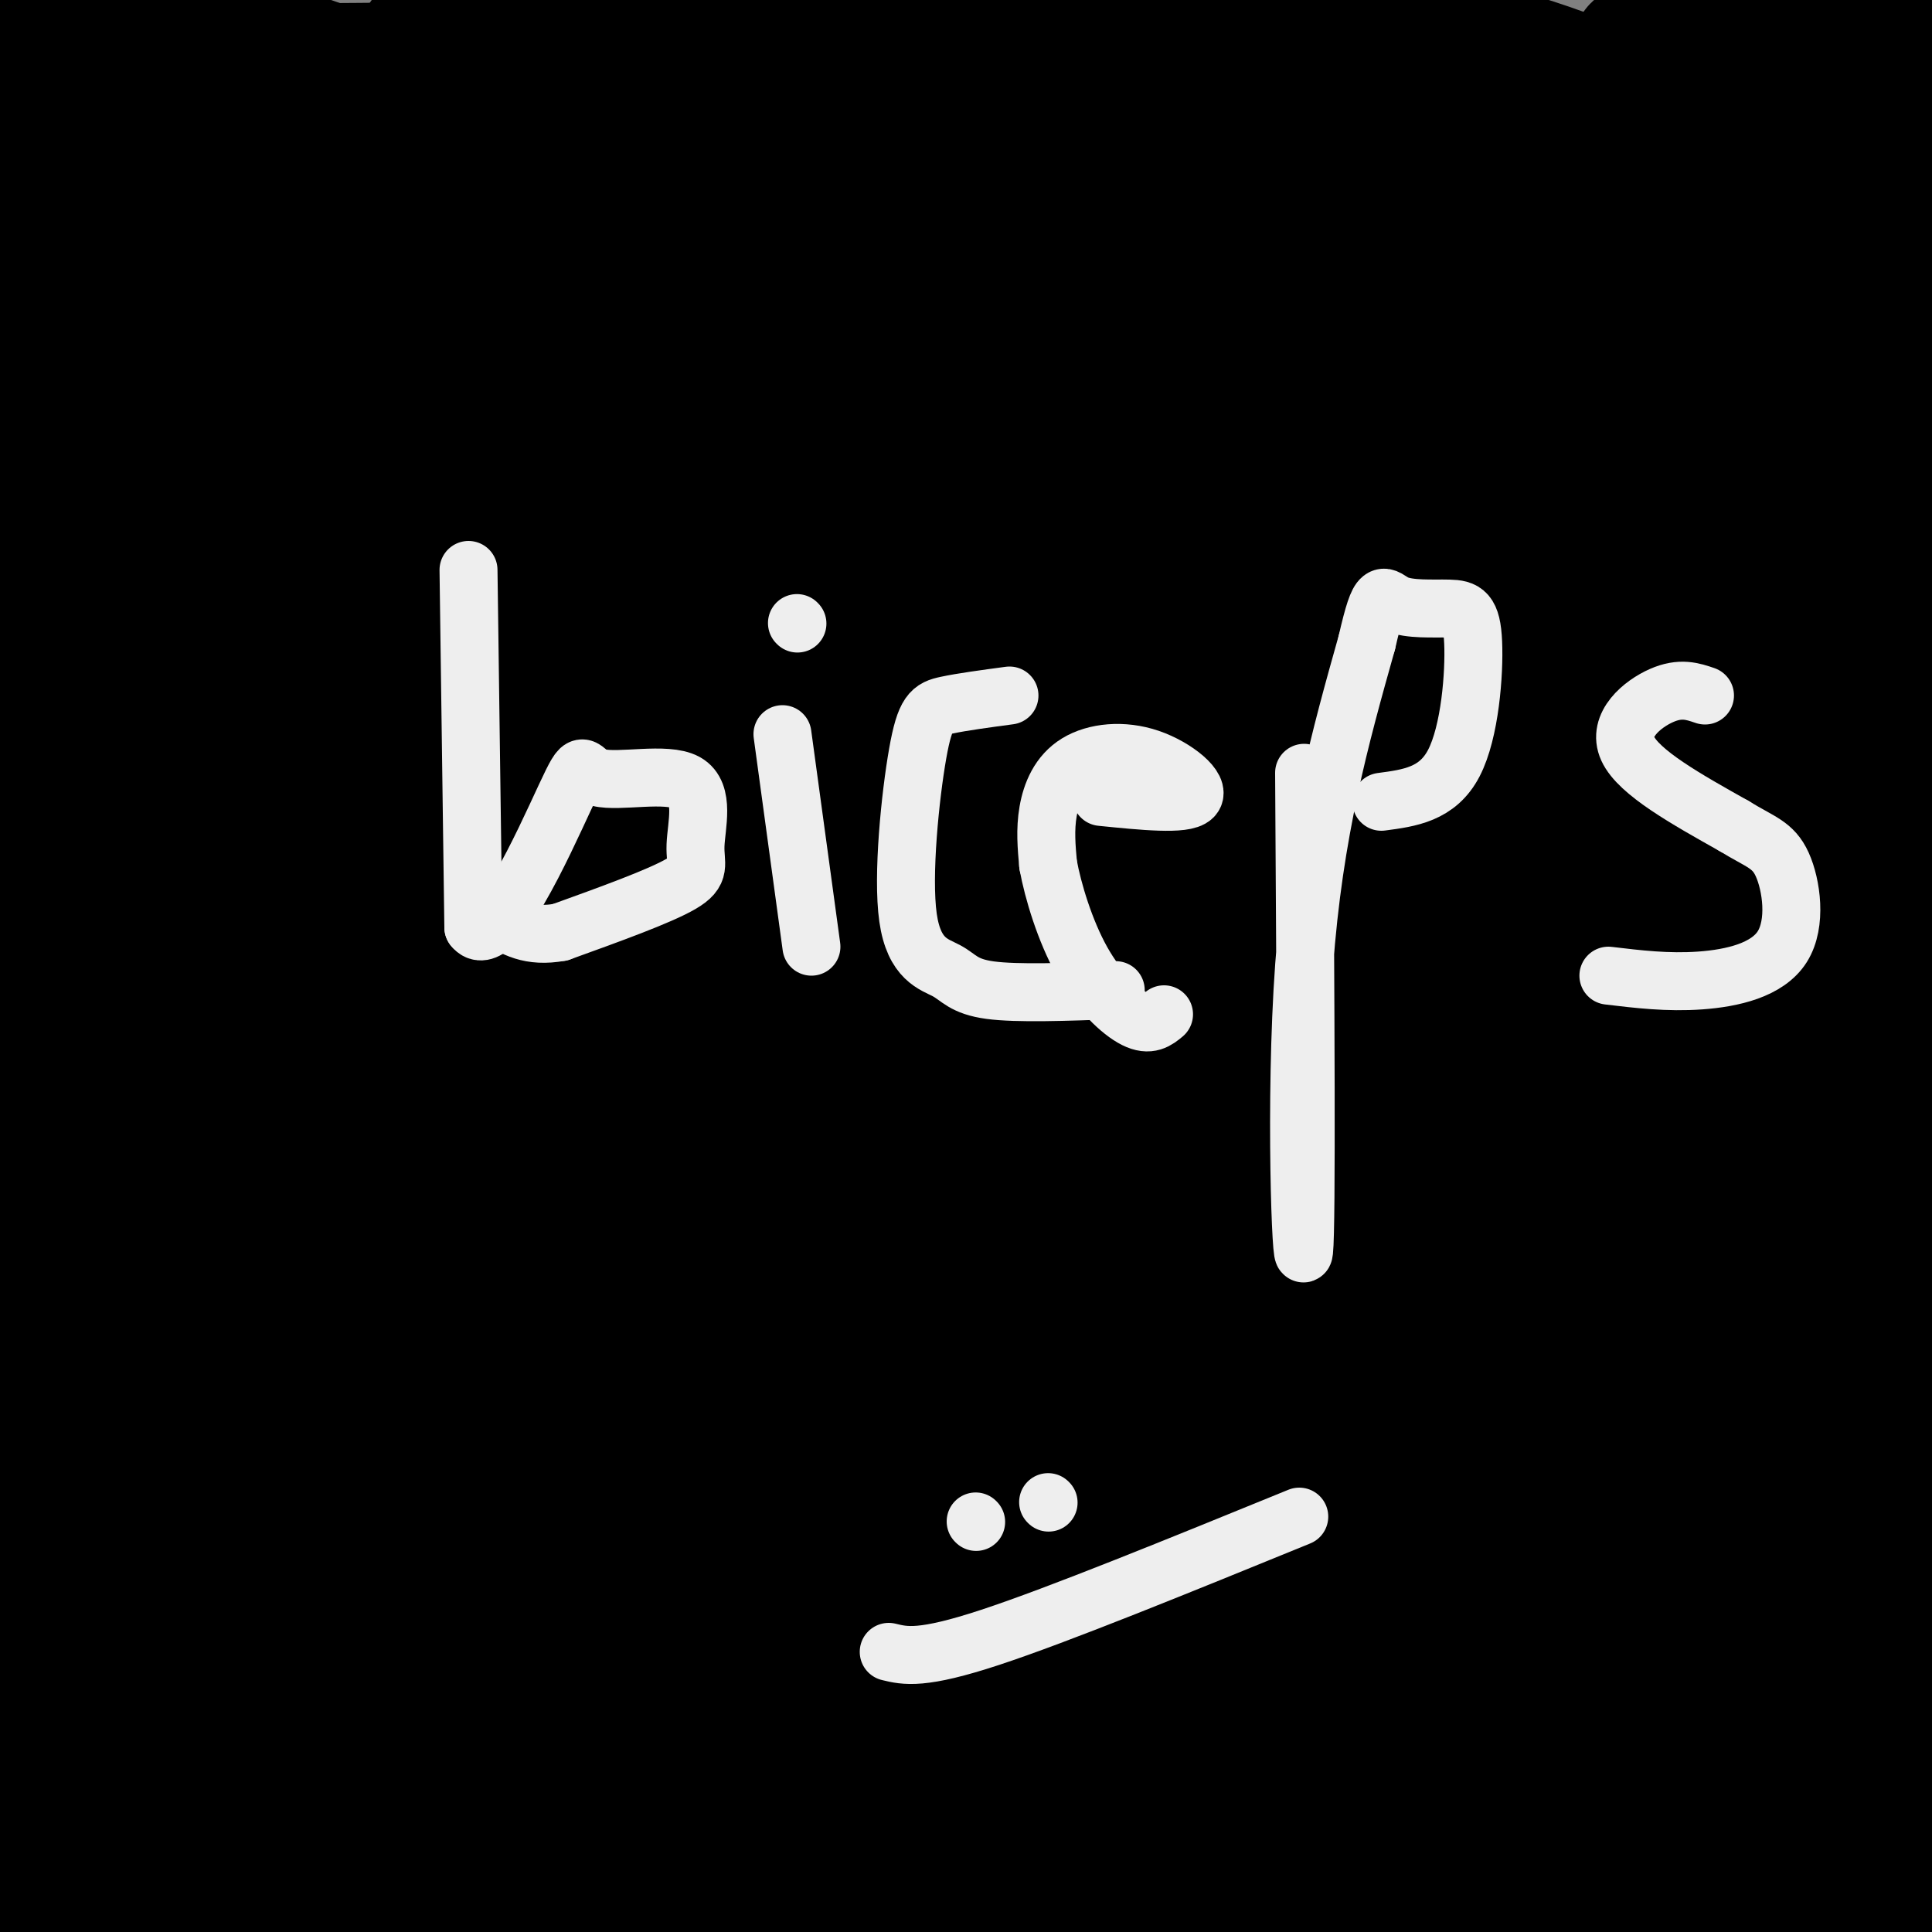 <svg viewBox='0 0 400 400' version='1.1' xmlns='http://www.w3.org/2000/svg' xmlns:xlink='http://www.w3.org/1999/xlink'><rect x="0" y="0" width="400" height="400" fill="#808080" stroke="none"/><g fill='none' stroke='#000000' stroke-width='28' stroke-linecap='round' stroke-linejoin='round'><path d='M132,222c9.857,-14.685 19.714,-29.369 29,-45c9.286,-15.631 18.000,-32.208 59,-75c41.000,-42.792 114.286,-111.798 77,-83c-37.286,28.798 -185.143,155.399 -333,282'/><path d='M43,186c35.417,-41.667 70.833,-83.333 100,-115c29.167,-31.667 52.083,-53.333 75,-75'/><path d='M215,3c-32.286,36.753 -64.573,73.507 -91,105c-26.427,31.493 -46.996,57.726 -64,82c-17.004,24.274 -30.444,46.589 -30,46c0.444,-0.589 14.774,-24.082 41,-60c26.226,-35.918 64.350,-84.262 91,-116c26.650,-31.738 41.825,-46.869 57,-62'/><path d='M195,17c-13.994,7.125 -27.988,14.250 -54,43c-26.012,28.750 -64.042,79.125 -75,91c-10.958,11.875 5.155,-14.750 31,-52c25.845,-37.250 61.423,-85.125 97,-133'/><path d='M128,22c-31.021,32.676 -62.041,65.352 -74,75c-11.959,9.648 -4.855,-3.734 1,-17c5.855,-13.266 10.461,-26.418 14,-36c3.539,-9.582 6.011,-15.595 12,-25c5.989,-9.405 15.494,-22.203 25,-35'/><path d='M97,6c-13.039,17.749 -26.078,35.497 -35,45c-8.922,9.503 -13.728,10.759 -16,12c-2.272,1.241 -2.011,2.467 -3,0c-0.989,-2.467 -3.228,-8.626 0,-21c3.228,-12.374 11.922,-30.964 9,-36c-2.922,-5.036 -17.461,3.482 -32,12'/><path d='M20,18c-3.911,-0.533 2.311,-7.867 3,-11c0.689,-3.133 -4.156,-2.067 -9,-1'/><path d='M14,6c-4.333,20.167 -10.667,71.083 -17,122'/><path d='M1,377c9.333,-2.917 18.667,-5.833 40,-6c21.333,-0.167 54.667,2.417 88,5'/><path d='M129,376c27.419,-0.872 51.968,-5.553 76,-8c24.032,-2.447 47.547,-2.659 87,0c39.453,2.659 94.844,8.188 96,10c1.156,1.812 -51.922,-0.094 -105,-2'/><path d='M283,376c-52.702,-1.095 -131.958,-2.833 -186,1c-54.042,3.833 -82.869,13.238 -93,17c-10.131,3.762 -1.565,1.881 7,0'/><path d='M11,394c31.512,-0.036 106.792,-0.125 145,0c38.208,0.125 39.345,0.464 48,2c8.655,1.536 24.827,4.268 41,7'/><path d='M373,396c-16.744,-6.429 -33.488,-12.857 -55,-16c-21.512,-3.143 -47.792,-3.000 -67,-2c-19.208,1.000 -31.345,2.857 -33,4c-1.655,1.143 7.173,1.571 16,2'/><path d='M234,384c22.000,3.000 69.000,9.500 116,16'/><path d='M358,399c-1.107,-1.643 -2.214,-3.286 -8,-5c-5.786,-1.714 -16.250,-3.500 -36,-4c-19.750,-0.500 -48.786,0.286 -41,0c7.786,-0.286 52.393,-1.643 97,-3'/><path d='M370,387c21.459,-0.550 26.608,-0.426 17,0c-9.608,0.426 -33.971,1.153 -60,0c-26.029,-1.153 -53.722,-4.187 -41,-5c12.722,-0.813 65.861,0.593 119,2'/><path d='M398,382c-2.994,6.821 -5.988,13.643 -6,2c-0.012,-11.643 2.958,-41.750 3,-96c0.042,-54.250 -2.845,-132.643 -3,-167c-0.155,-34.357 2.423,-24.679 5,-15'/><path d='M397,106c-0.012,-0.452 -2.542,5.917 -3,-12c-0.458,-17.917 1.155,-60.119 1,-79c-0.155,-18.881 -2.077,-14.440 -4,-10'/><path d='M391,5c0.464,-3.107 3.625,-5.875 -2,-6c-5.625,-0.125 -20.036,2.393 -26,4c-5.964,1.607 -3.482,2.304 -1,3'/><path d='M362,6c0.699,0.650 2.947,0.776 7,11c4.053,10.224 9.911,30.544 13,47c3.089,16.456 3.409,29.046 4,43c0.591,13.954 1.455,29.273 -1,73c-2.455,43.727 -8.227,115.864 -14,188'/><path d='M371,368c-3.716,22.226 -6.006,-16.207 -9,-41c-2.994,-24.793 -6.691,-35.944 -8,-83c-1.309,-47.056 -0.231,-130.016 1,-175c1.231,-44.984 2.616,-51.992 4,-59'/><path d='M359,10c0.167,-12.765 -1.416,-15.178 0,-7c1.416,8.178 5.830,26.945 10,65c4.170,38.055 8.097,95.396 9,153c0.903,57.604 -1.218,115.470 -3,143c-1.782,27.530 -3.223,24.723 -4,23c-0.777,-1.723 -0.888,-2.361 -1,-3'/><path d='M370,384c-5.239,-21.367 -17.837,-73.284 -23,-164c-5.163,-90.716 -2.890,-220.231 -8,-209c-5.110,11.231 -17.603,163.209 -23,249c-5.397,85.791 -3.699,105.396 -2,125'/><path d='M314,385c-0.333,24.333 -0.167,22.667 0,21'/><path d='M309,354c-2.315,-35.726 -4.631,-71.452 -1,-123c3.631,-51.548 13.208,-118.917 12,-108c-1.208,10.917 -13.202,100.119 -18,164c-4.798,63.881 -2.399,102.440 0,141'/><path d='M314,352c4.278,-34.987 8.555,-69.974 10,-59c1.445,10.974 0.057,67.911 -2,72c-2.057,4.089 -4.785,-44.668 -6,-100c-1.215,-55.332 -0.919,-117.238 2,-106c2.919,11.238 8.459,95.619 14,180'/><path d='M332,339c2.233,5.948 0.814,-69.184 0,-89c-0.814,-19.816 -1.025,15.682 1,61c2.025,45.318 6.285,100.456 11,66c4.715,-34.456 9.885,-158.508 12,-177c2.115,-18.492 1.176,68.574 -2,120c-3.176,51.426 -8.588,67.213 -14,83'/><path d='M332,383c-5.339,-24.107 -10.679,-48.214 -14,-66c-3.321,-17.786 -4.625,-29.250 -4,-54c0.625,-24.750 3.179,-62.786 3,-83c-0.179,-20.214 -3.089,-22.607 -6,-25'/><path d='M311,155c-2.909,-6.100 -7.181,-8.851 -8,-43c-0.819,-34.149 1.814,-99.697 -1,-105c-2.814,-5.303 -11.074,49.641 -16,78c-4.926,28.359 -6.519,30.135 -8,79c-1.481,48.865 -2.852,144.819 -2,193c0.852,48.181 3.926,48.591 7,49'/><path d='M286,387c3.867,-156.089 7.733,-312.178 9,-295c1.267,17.178 -0.067,207.622 0,289c0.067,81.378 1.533,53.689 3,26'/><path d='M298,380c-10.006,-48.920 -20.013,-97.841 -22,-149c-1.987,-51.159 4.045,-104.558 3,-117c-1.045,-12.442 -9.166,16.073 -17,43c-7.834,26.927 -15.381,52.265 -21,97c-5.619,44.735 -9.309,108.868 -13,173'/><path d='M234,389c-0.512,-62.952 -1.024,-125.905 1,-174c2.024,-48.095 6.583,-81.333 6,-78c-0.583,3.333 -6.310,43.238 -11,94c-4.690,50.762 -8.345,112.381 -12,174'/><path d='M215,353c-4.801,-69.435 -9.601,-138.871 -9,-176c0.601,-37.129 6.604,-41.952 10,-43c3.396,-1.048 4.183,1.679 8,18c3.817,16.321 10.662,46.234 18,93c7.338,46.766 15.169,110.383 23,174'/><path d='M211,271c-13.920,-71.749 -27.840,-143.498 -34,-177c-6.160,-33.502 -4.561,-28.757 -3,-38c1.561,-9.243 3.085,-32.475 3,-54c-0.085,-21.525 -1.779,-41.344 6,21c7.779,62.344 25.030,206.852 25,218c-0.030,11.148 -17.342,-111.064 -24,-171c-6.658,-59.936 -2.662,-57.595 0,-58c2.662,-0.405 3.990,-3.554 7,-5c3.010,-1.446 7.704,-1.188 13,2c5.296,3.188 11.195,9.308 18,19c6.805,9.692 14.515,22.957 19,32c4.485,9.043 5.743,13.864 9,28c3.257,14.136 8.511,37.586 3,51c-5.511,13.414 -21.786,16.791 -41,14c-19.214,-2.791 -41.365,-11.752 -68,-30c-26.635,-18.248 -57.753,-45.785 -76,-67c-18.247,-21.215 -23.624,-36.107 -29,-51'/><path d='M39,5c-4.833,-11.000 -2.417,-13.000 0,-15'/><path d='M90,26c12.762,24.519 25.523,49.038 32,66c6.477,16.962 6.668,26.366 8,38c1.332,11.634 3.804,25.499 -1,30c-4.804,4.501 -16.886,-0.360 -31,-14c-14.114,-13.640 -30.262,-36.057 -45,-61c-14.738,-24.943 -28.068,-52.412 -36,-76c-7.932,-23.588 -10.466,-43.294 -13,-63'/><path d='M97,27c-1.648,13.904 -3.295,27.809 -3,36c0.295,8.191 2.533,10.670 -7,13c-9.533,2.330 -30.836,4.512 -46,4c-15.164,-0.512 -24.190,-3.718 -32,-7c-7.810,-3.282 -14.405,-6.641 -21,-10'/><path d='M32,85c18.946,6.964 37.892,13.927 54,28c16.108,14.073 29.377,35.255 46,60c16.623,24.745 36.599,53.053 51,79c14.401,25.947 23.227,49.532 28,66c4.773,16.468 5.492,25.820 1,31c-4.492,5.180 -14.196,6.187 -28,1c-13.804,-5.187 -31.707,-16.570 -54,-39c-22.293,-22.430 -48.976,-55.908 -62,-74c-13.024,-18.092 -12.388,-20.798 -13,-26c-0.612,-5.202 -2.472,-12.899 -4,-18c-1.528,-5.101 -2.724,-7.604 6,-2c8.724,5.604 27.369,19.317 40,31c12.631,11.683 19.247,21.338 31,38c11.753,16.662 28.644,40.332 41,61c12.356,20.668 20.178,38.334 28,56'/><path d='M197,377c2.201,8.856 -6.297,2.996 -30,-27c-23.703,-29.996 -62.610,-84.128 -83,-115c-20.390,-30.872 -22.263,-38.486 -27,-53c-4.737,-14.514 -12.339,-35.930 -15,-46c-2.661,-10.070 -0.380,-8.795 8,-5c8.380,3.795 22.860,10.110 43,33c20.140,22.890 45.939,62.356 64,91c18.061,28.644 28.384,46.465 22,56c-6.384,9.535 -29.474,10.782 -39,12c-9.526,1.218 -5.488,2.405 -30,-24c-24.512,-26.405 -77.575,-80.401 -103,-109c-25.425,-28.599 -23.213,-31.799 -21,-35'/><path d='M34,153c28.748,20.592 57.497,41.184 76,59c18.503,17.816 26.761,32.855 35,47c8.239,14.145 16.459,27.395 26,45c9.541,17.605 20.403,39.564 14,42c-6.403,2.436 -30.070,-14.652 -59,-44c-28.930,-29.348 -63.123,-70.957 -89,-108c-25.877,-37.043 -43.439,-69.522 -61,-102'/><path d='M39,102c25.706,27.506 51.413,55.011 67,78c15.587,22.989 21.055,41.461 26,57c4.945,15.539 9.367,28.144 11,38c1.633,9.856 0.478,16.961 2,29c1.522,12.039 5.721,29.011 -20,13c-25.721,-16.011 -81.360,-65.006 -137,-114'/><path d='M30,94c15.736,14.311 31.473,28.622 42,44c10.527,15.378 15.845,31.824 18,44c2.155,12.176 1.147,20.084 1,26c-0.147,5.916 0.568,9.841 -11,0c-11.568,-9.841 -35.420,-33.448 -48,-49c-12.580,-15.552 -13.887,-23.048 -8,-22c5.887,1.048 18.967,10.640 30,22c11.033,11.360 20.018,24.487 33,44c12.982,19.513 29.960,45.413 37,63c7.040,17.587 4.143,26.860 9,32c4.857,5.140 17.467,6.145 28,9c10.533,2.855 18.988,7.559 37,21c18.012,13.441 45.580,35.619 62,48c16.420,12.381 21.691,14.966 22,11c0.309,-3.966 -4.346,-14.483 -9,-25'/><path d='M273,362c-35.312,-62.449 -119.091,-206.070 -138,-229c-18.909,-22.930 27.052,74.833 47,121c19.948,46.167 13.882,40.740 12,41c-1.882,0.260 0.418,6.207 2,5c1.582,-1.207 2.444,-9.568 -3,-40c-5.444,-30.432 -17.193,-82.936 -25,-135c-7.807,-52.064 -11.670,-103.687 -4,-46c7.670,57.687 26.873,224.685 35,295c8.127,70.315 5.179,43.947 6,22c0.821,-21.947 5.410,-39.474 10,-57'/><path d='M215,339c4.128,-29.028 9.447,-73.098 15,-101c5.553,-27.902 11.339,-39.637 15,-45c3.661,-5.363 5.196,-4.354 8,0c2.804,4.354 6.876,12.052 10,21c3.124,8.948 5.298,19.145 7,34c1.702,14.855 2.930,34.367 2,59c-0.930,24.633 -4.020,54.388 -5,12c-0.980,-42.388 0.150,-156.918 1,-197c0.850,-40.082 1.421,-5.714 -6,42c-7.421,47.714 -22.835,108.776 -22,93c0.835,-15.776 17.917,-108.388 35,-201'/><path d='M275,56c6.207,-34.905 4.223,-21.668 5,-20c0.777,1.668 4.313,-8.233 6,-13c1.687,-4.767 1.523,-4.399 3,1c1.477,5.399 4.594,15.831 6,26c1.406,10.169 1.099,20.076 0,27c-1.099,6.924 -2.991,10.864 -6,15c-3.009,4.136 -7.136,8.468 -14,12c-6.864,3.532 -16.466,6.264 -22,7c-5.534,0.736 -6.999,-0.524 -12,-1c-5.001,-0.476 -13.539,-0.167 -18,-16c-4.461,-15.833 -4.846,-47.810 1,-69c5.846,-21.190 17.923,-31.595 30,-42'/><path d='M330,31c1.009,16.150 2.017,32.300 0,42c-2.017,9.700 -7.061,12.951 -14,19c-6.939,6.049 -15.774,14.895 -28,19c-12.226,4.105 -27.845,3.469 -38,2c-10.155,-1.469 -14.848,-3.770 -22,-11c-7.152,-7.230 -16.765,-19.389 -20,-27c-3.235,-7.611 -0.093,-10.672 1,-13c1.093,-2.328 0.137,-3.921 9,-6c8.863,-2.079 27.544,-4.643 38,-6c10.456,-1.357 12.687,-1.506 19,3c6.313,4.506 16.707,13.666 22,21c5.293,7.334 5.483,12.842 4,16c-1.483,3.158 -4.640,3.966 -9,2c-4.360,-1.966 -9.925,-6.705 -14,-12c-4.075,-5.295 -6.661,-11.145 -9,-19c-2.339,-7.855 -4.431,-17.714 -6,-26c-1.569,-8.286 -2.615,-15.000 1,-21c3.615,-6.000 11.890,-11.286 18,-14c6.110,-2.714 10.055,-2.857 14,-3'/><path d='M304,16c0.737,8.237 1.475,16.474 2,21c0.525,4.526 0.838,5.342 -7,8c-7.838,2.658 -23.826,7.159 -34,9c-10.174,1.841 -14.535,1.023 -20,-1c-5.465,-2.023 -12.034,-5.249 -17,-9c-4.966,-3.751 -8.330,-8.026 -10,-12c-1.670,-3.974 -1.647,-7.647 -2,-11c-0.353,-3.353 -1.081,-6.385 6,-10c7.081,-3.615 21.972,-7.813 33,-10c11.028,-2.187 18.193,-2.365 24,2c5.807,4.365 10.256,13.271 12,20c1.744,6.729 0.783,11.281 -1,15c-1.783,3.719 -4.388,6.604 -11,9c-6.612,2.396 -17.229,4.302 -25,5c-7.771,0.698 -12.694,0.188 -18,-2c-5.306,-2.188 -10.994,-6.053 -15,-10c-4.006,-3.947 -6.332,-7.975 -8,-13c-1.668,-5.025 -2.680,-11.045 0,-16c2.680,-4.955 9.051,-8.844 17,-11c7.949,-2.156 17.474,-2.578 27,-3'/><path d='M274,18c3.391,4.903 6.783,9.806 8,17c1.217,7.194 0.260,16.677 -3,24c-3.260,7.323 -8.823,12.484 -15,16c-6.177,3.516 -12.969,5.387 -21,7c-8.031,1.613 -17.301,2.967 -28,0c-10.699,-2.967 -22.827,-10.254 -29,-15c-6.173,-4.746 -6.391,-6.951 -11,-14c-4.609,-7.049 -13.610,-18.944 -5,-27c8.610,-8.056 34.830,-12.275 51,-13c16.170,-0.725 22.290,2.043 28,5c5.710,2.957 11.011,6.105 16,10c4.989,3.895 9.667,8.539 14,18c4.333,9.461 8.319,23.738 7,33c-1.319,9.262 -7.945,13.508 -13,17c-5.055,3.492 -8.539,6.231 -23,8c-14.461,1.769 -39.899,2.568 -51,3c-11.101,0.432 -7.866,0.495 -9,-4c-1.134,-4.495 -6.638,-13.550 -9,-18c-2.362,-4.450 -1.582,-4.296 5,-8c6.582,-3.704 18.964,-11.266 28,-14c9.036,-2.734 14.724,-0.638 17,1c2.276,1.638 1.138,2.819 0,4'/><path d='M231,68c-3.366,5.737 -11.781,18.079 -20,28c-8.219,9.921 -16.242,17.420 -21,21c-4.758,3.580 -6.251,3.242 -7,1c-0.749,-2.242 -0.755,-6.387 2,-16c2.755,-9.613 8.271,-24.692 14,-36c5.729,-11.308 11.670,-18.844 16,-25c4.330,-6.156 7.050,-10.932 17,-16c9.950,-5.068 27.132,-10.429 36,-12c8.868,-1.571 9.424,0.649 11,3c1.576,2.351 4.173,4.833 6,10c1.827,5.167 2.882,13.019 1,20c-1.882,6.981 -6.703,13.091 -10,17c-3.297,3.909 -5.072,5.617 -18,12c-12.928,6.383 -37.011,17.440 -47,20c-9.989,2.560 -5.884,-3.376 1,-14c6.884,-10.624 16.546,-25.937 28,-37c11.454,-11.063 24.701,-17.875 33,-21c8.299,-3.125 11.649,-2.562 15,-2'/><path d='M288,21c2.938,1.566 2.784,6.483 3,11c0.216,4.517 0.801,8.636 -2,15c-2.801,6.364 -8.988,14.972 -13,20c-4.012,5.028 -5.850,6.475 -13,11c-7.150,4.525 -19.611,12.129 -25,12c-5.389,-0.129 -3.706,-7.990 0,-14c3.706,-6.010 9.435,-10.168 18,-14c8.565,-3.832 19.966,-7.339 39,-9c19.034,-1.661 45.700,-1.476 42,1c-3.700,2.476 -37.765,7.244 -51,7c-13.235,-0.244 -5.638,-5.498 0,-10c5.638,-4.502 9.319,-8.251 13,-12'/><path d='M299,39c1.598,-5.594 -0.906,-13.579 -3,-20c-2.094,-6.421 -3.778,-11.278 8,-9c11.778,2.278 37.017,11.690 25,10c-12.017,-1.690 -61.291,-14.483 -88,-20c-26.709,-5.517 -30.855,-3.759 -35,-2'/><path d='M198,4c-8.201,11.116 -16.402,22.233 -16,32c0.402,9.767 9.407,18.185 33,44c23.593,25.815 61.775,69.027 74,81c12.225,11.973 -1.507,-7.293 -26,-40c-24.493,-32.707 -59.746,-78.853 -95,-125'/><path d='M174,0c13.467,14.978 26.933,29.956 32,37c5.067,7.044 1.733,6.156 -13,-3c-14.733,-9.156 -40.867,-26.578 -67,-44'/><path d='M164,53c26.559,30.540 53.119,61.080 47,58c-6.119,-3.080 -44.916,-39.779 -37,-32c7.916,7.779 62.547,60.035 69,71c6.453,10.965 -35.271,-19.360 -65,-42c-29.729,-22.640 -47.463,-37.594 -25,-12c22.463,25.594 85.125,91.737 80,91c-5.125,-0.737 -78.036,-68.353 -101,-88c-22.964,-19.647 4.018,8.677 31,37'/><path d='M163,136c9.734,12.158 18.568,24.054 21,29c2.432,4.946 -1.537,2.943 -9,-2c-7.463,-4.943 -18.420,-12.827 -24,-20c-5.580,-7.173 -5.784,-13.634 -9,-13c-3.216,0.634 -9.443,8.363 -13,40c-3.557,31.637 -4.445,87.182 -3,130c1.445,42.818 5.222,72.909 9,103'/><path d='M138,386c-1.233,-12.169 -2.466,-24.338 -3,-51c-0.534,-26.662 -0.370,-67.817 2,-76c2.370,-8.183 6.946,16.604 10,33c3.054,16.396 4.587,24.399 6,42c1.413,17.601 2.707,44.801 4,72'/><path d='M140,379c-8.513,-25.756 -17.026,-51.512 -20,-71c-2.974,-19.488 -0.407,-32.710 4,-37c4.407,-4.290 10.656,0.350 19,13c8.344,12.650 18.783,33.308 24,45c5.217,11.692 5.212,14.417 8,24c2.788,9.583 8.368,26.024 8,40c-0.368,13.976 -6.684,25.488 -13,37'/><path d='M142,394c0.000,0.000 15.000,8.000 15,8'/><path d='M142,395c-2.956,-1.356 -5.911,-2.711 -1,-4c4.911,-1.289 17.689,-2.511 16,-1c-1.689,1.511 -17.844,5.756 -34,10'/><path d='M87,382c-1.845,-2.060 -3.690,-4.119 -12,-7c-8.310,-2.881 -23.083,-6.583 -36,-10c-12.917,-3.417 -23.976,-6.548 -15,-9c8.976,-2.452 37.988,-4.226 67,-6'/><path d='M91,350c16.620,-1.458 24.670,-2.103 39,0c14.330,2.103 34.939,6.954 33,10c-1.939,3.046 -26.426,4.289 -67,3c-40.574,-1.289 -97.236,-5.108 -84,-8c13.236,-2.892 96.371,-4.855 120,-6c23.629,-1.145 -12.249,-1.470 -44,0c-31.751,1.470 -59.376,4.735 -87,8'/><path d='M1,357c-6.461,-1.423 20.887,-8.979 41,-13c20.113,-4.021 32.992,-4.506 34,-5c1.008,-0.494 -9.855,-0.998 -28,-6c-18.145,-5.002 -43.573,-14.501 -69,-24'/><path d='M5,305c10.044,-1.444 20.089,-2.889 37,0c16.911,2.889 40.689,10.111 34,11c-6.689,0.889 -43.844,-4.556 -81,-10'/><path d='M3,299c16.235,1.562 32.471,3.124 47,8c14.529,4.876 27.353,13.064 36,19c8.647,5.936 13.118,9.618 14,12c0.882,2.382 -1.825,3.463 -6,4c-4.175,0.537 -9.816,0.529 -25,0c-15.184,-0.529 -39.910,-1.580 -54,-3c-14.090,-1.420 -17.545,-3.210 -21,-5'/><path d='M19,330c41.917,2.667 83.833,5.333 76,3c-7.833,-2.333 -65.417,-9.667 -123,-17'/><path d='M17,307c19.611,0.198 39.222,0.396 51,0c11.778,-0.396 15.724,-1.384 5,-12c-10.724,-10.616 -36.118,-30.858 -49,-42c-12.882,-11.142 -13.252,-13.183 2,13c15.252,26.183 46.126,80.592 77,135'/><path d='M91,378c-18.620,-36.632 -37.240,-73.264 -45,-94c-7.760,-20.736 -4.659,-25.574 -2,-29c2.659,-3.426 4.877,-5.438 6,-8c1.123,-2.562 1.151,-5.674 13,4c11.849,9.674 35.520,32.134 50,47c14.480,14.866 19.769,22.138 24,28c4.231,5.862 7.404,10.312 8,13c0.596,2.688 -1.385,3.612 -8,2c-6.615,-1.612 -17.862,-5.759 -32,-13c-14.138,-7.241 -31.166,-17.575 -50,-31c-18.834,-13.425 -39.474,-29.939 -38,-30c1.474,-0.061 25.064,16.332 36,24c10.936,7.668 9.220,6.612 19,18c9.780,11.388 31.056,35.220 28,37c-3.056,1.780 -30.445,-18.491 -49,-35c-18.555,-16.509 -28.278,-29.254 -38,-42'/><path d='M13,269c-10.060,-12.140 -16.210,-21.491 -11,-30c5.210,-8.509 21.782,-16.176 39,-36c17.218,-19.824 35.083,-51.804 32,-48c-3.083,3.804 -27.115,43.391 -45,88c-17.885,44.609 -29.623,94.241 -29,78c0.623,-16.241 13.607,-98.355 24,-156c10.393,-57.645 18.197,-90.823 26,-124'/><path d='M49,41c1.465,-13.978 -7.872,13.076 -20,97c-12.128,83.924 -27.047,224.717 -27,220c0.047,-4.717 15.061,-154.944 24,-232c8.939,-77.056 11.805,-80.940 12,-62c0.195,18.940 -2.281,60.703 -5,88c-2.719,27.297 -5.682,40.126 -9,56c-3.318,15.874 -6.993,34.791 -10,35c-3.007,0.209 -5.348,-18.290 -8,-39c-2.652,-20.710 -5.615,-43.631 -7,-70c-1.385,-26.369 -1.193,-56.184 -1,-86'/><path d='M0,19c0.829,-13.185 1.658,-26.370 3,-15c1.342,11.370 3.196,47.295 1,102c-2.196,54.705 -8.442,128.188 -5,126c3.442,-2.188 16.571,-80.049 27,-127c10.429,-46.951 18.156,-62.992 20,-55c1.844,7.992 -2.197,40.019 -8,70c-5.803,29.981 -13.370,57.918 -16,61c-2.630,3.082 -0.323,-18.691 3,-38c3.323,-19.309 7.661,-36.155 12,-53'/><path d='M37,90c8.023,-23.375 22.081,-55.314 28,-67c5.919,-11.686 3.700,-3.120 3,-1c-0.700,2.120 0.119,-2.207 1,6c0.881,8.207 1.823,28.948 2,41c0.177,12.052 -0.411,15.416 -2,22c-1.589,6.584 -4.179,16.390 -6,16c-1.821,-0.390 -2.874,-10.975 -3,-19c-0.126,-8.025 0.676,-13.490 5,-21c4.324,-7.510 12.170,-17.066 19,-22c6.830,-4.934 12.645,-5.246 16,-5c3.355,0.246 4.250,1.048 5,6c0.750,4.952 1.355,14.052 0,19c-1.355,4.948 -4.670,5.742 -10,8c-5.330,2.258 -12.676,5.980 -24,8c-11.324,2.020 -26.626,2.338 -34,1c-7.374,-1.338 -6.818,-4.331 -6,-7c0.818,-2.669 1.900,-5.014 5,-8c3.100,-2.986 8.219,-6.612 17,-11c8.781,-4.388 21.223,-9.540 34,-12c12.777,-2.460 25.888,-2.230 39,-2'/><path d='M126,42c8.617,1.425 10.660,5.987 14,9c3.340,3.013 7.978,4.478 -1,9c-8.978,4.522 -31.571,12.102 -49,16c-17.429,3.898 -29.694,4.114 -45,4c-15.306,-0.114 -33.653,-0.557 -52,-1'/><path d='M94,51c12.229,-0.913 24.459,-1.826 38,2c13.541,3.826 28.394,12.390 25,19c-3.394,6.610 -25.033,11.267 -34,13c-8.967,1.733 -5.260,0.544 -19,1c-13.740,0.456 -44.926,2.559 -66,1c-21.074,-1.559 -32.037,-6.779 -43,-12'/><path d='M10,63c10.067,-0.954 20.134,-1.907 26,0c5.866,1.907 7.531,6.676 10,10c2.469,3.324 5.742,5.203 0,8c-5.742,2.797 -20.498,6.514 -32,7c-11.502,0.486 -19.751,-2.257 -28,-5'/><path d='M6,55c13.357,-4.417 26.713,-8.834 36,-11c9.287,-2.166 14.503,-2.081 20,0c5.497,2.081 11.274,6.157 15,9c3.726,2.843 5.401,4.453 7,9c1.599,4.547 3.123,12.032 4,16c0.877,3.968 1.108,4.419 -14,4c-15.108,-0.419 -45.554,-1.710 -76,-3'/><path d='M2,79c15.452,4.512 30.905,9.024 47,17c16.095,7.976 32.833,19.417 32,23c-0.833,3.583 -19.238,-0.690 -42,-12c-22.762,-11.310 -49.881,-29.655 -77,-48'/><path d='M6,41c21.709,-1.666 43.419,-3.333 60,-1c16.581,2.333 28.035,8.665 35,13c6.965,4.335 9.441,6.671 15,10c5.559,3.329 14.200,7.650 -8,0c-22.200,-7.650 -75.242,-27.272 -93,-36c-17.758,-8.728 -0.230,-6.564 18,-7c18.230,-0.436 37.164,-3.473 60,-1c22.836,2.473 49.575,10.457 44,12c-5.575,1.543 -43.462,-3.354 -73,-9c-29.538,-5.646 -50.725,-12.042 -50,-13c0.725,-0.958 23.363,3.521 46,8'/><path d='M60,17c25.595,3.448 66.584,8.067 80,8c13.416,-0.067 -0.739,-4.822 -15,-6c-14.261,-1.178 -28.627,1.220 -22,0c6.627,-1.220 34.246,-6.059 44,-9c9.754,-2.941 1.644,-3.983 -6,-6c-7.644,-2.017 -14.822,-5.008 -22,-8'/><path d='M142,0c23.167,4.750 46.333,9.500 22,12c-24.333,2.500 -96.167,2.750 -168,3'/><path d='M13,15c13.251,-2.506 26.502,-5.011 50,0c23.498,5.011 57.244,17.539 55,17c-2.244,-0.539 -40.478,-14.144 -72,-25c-31.522,-10.856 -56.333,-18.961 -42,-7c14.333,11.961 67.809,43.989 91,57c23.191,13.011 16.095,7.006 9,1'/><path d='M104,58c11.941,-2.734 37.294,-10.069 28,-16c-9.294,-5.931 -53.234,-10.459 -58,-12c-4.766,-1.541 29.641,-0.095 44,-1c14.359,-0.905 8.668,-4.160 14,6c5.332,10.160 21.687,33.733 34,60c12.313,26.267 20.584,55.226 30,87c9.416,31.774 19.976,66.364 26,93c6.024,26.636 7.512,45.318 9,64'/></g>
<g fill='none' stroke='#EEEEEE' stroke-width='12' stroke-linecap='round' stroke-linejoin='round'><path d='M97,118c0.000,0.000 1.000,74.000 1,74'/><path d='M98,192c4.320,5.542 14.619,-17.604 19,-27c4.381,-9.396 2.845,-5.043 7,-4c4.155,1.043 14.000,-1.226 18,1c4.000,2.226 2.154,8.945 2,13c-0.154,4.055 1.385,5.444 -3,8c-4.385,2.556 -14.692,6.278 -25,10'/><path d='M116,193c-6.333,1.167 -9.667,-0.917 -13,-3'/><path d='M162,152c0.000,0.000 6.000,44.000 6,44'/><path d='M165,129c0.000,0.000 0.100,0.100 0.1,0.1'/><path d='M209,144c-4.932,0.664 -9.865,1.327 -13,2c-3.135,0.673 -4.473,1.354 -6,10c-1.527,8.646 -3.244,25.256 -2,34c1.244,8.744 5.450,9.624 8,11c2.550,1.376 3.443,3.250 9,4c5.557,0.750 15.779,0.375 26,0'/><path d='M228,165c8.643,0.874 17.285,1.748 19,0c1.715,-1.748 -3.499,-6.118 -9,-8c-5.501,-1.882 -11.289,-1.276 -15,1c-3.711,2.276 -5.346,6.222 -6,10c-0.654,3.778 -0.327,7.389 0,11'/><path d='M217,179c1.000,5.500 3.500,13.750 7,20c3.500,6.250 8.000,10.500 11,12c3.000,1.500 4.500,0.250 6,-1'/><path d='M270,160c0.289,46.867 0.578,93.733 0,99c-0.578,5.267 -2.022,-31.067 0,-59c2.022,-27.933 7.511,-47.467 13,-67'/><path d='M283,133c2.788,-12.224 3.258,-9.284 6,-8c2.742,1.284 7.756,0.911 11,1c3.244,0.089 4.720,0.639 5,7c0.280,6.361 -0.634,18.532 -4,25c-3.366,6.468 -9.183,7.234 -15,8'/><path d='M353,144c-2.533,-0.867 -5.067,-1.733 -9,0c-3.933,1.733 -9.267,6.067 -7,11c2.267,4.933 12.133,10.467 22,16'/><path d='M359,171c5.458,3.372 8.102,3.801 10,8c1.898,4.199 3.049,12.169 0,17c-3.049,4.831 -10.300,6.523 -17,7c-6.700,0.477 -12.850,-0.262 -19,-1'/><path d='M202,315c0.000,0.000 0.100,0.100 0.1,0.1'/><path d='M217,311c0.000,0.000 0.100,0.100 0.1,0.1'/><path d='M184,342c3.417,0.833 6.833,1.667 21,-3c14.167,-4.667 39.083,-14.833 64,-25'/></g>
</svg>